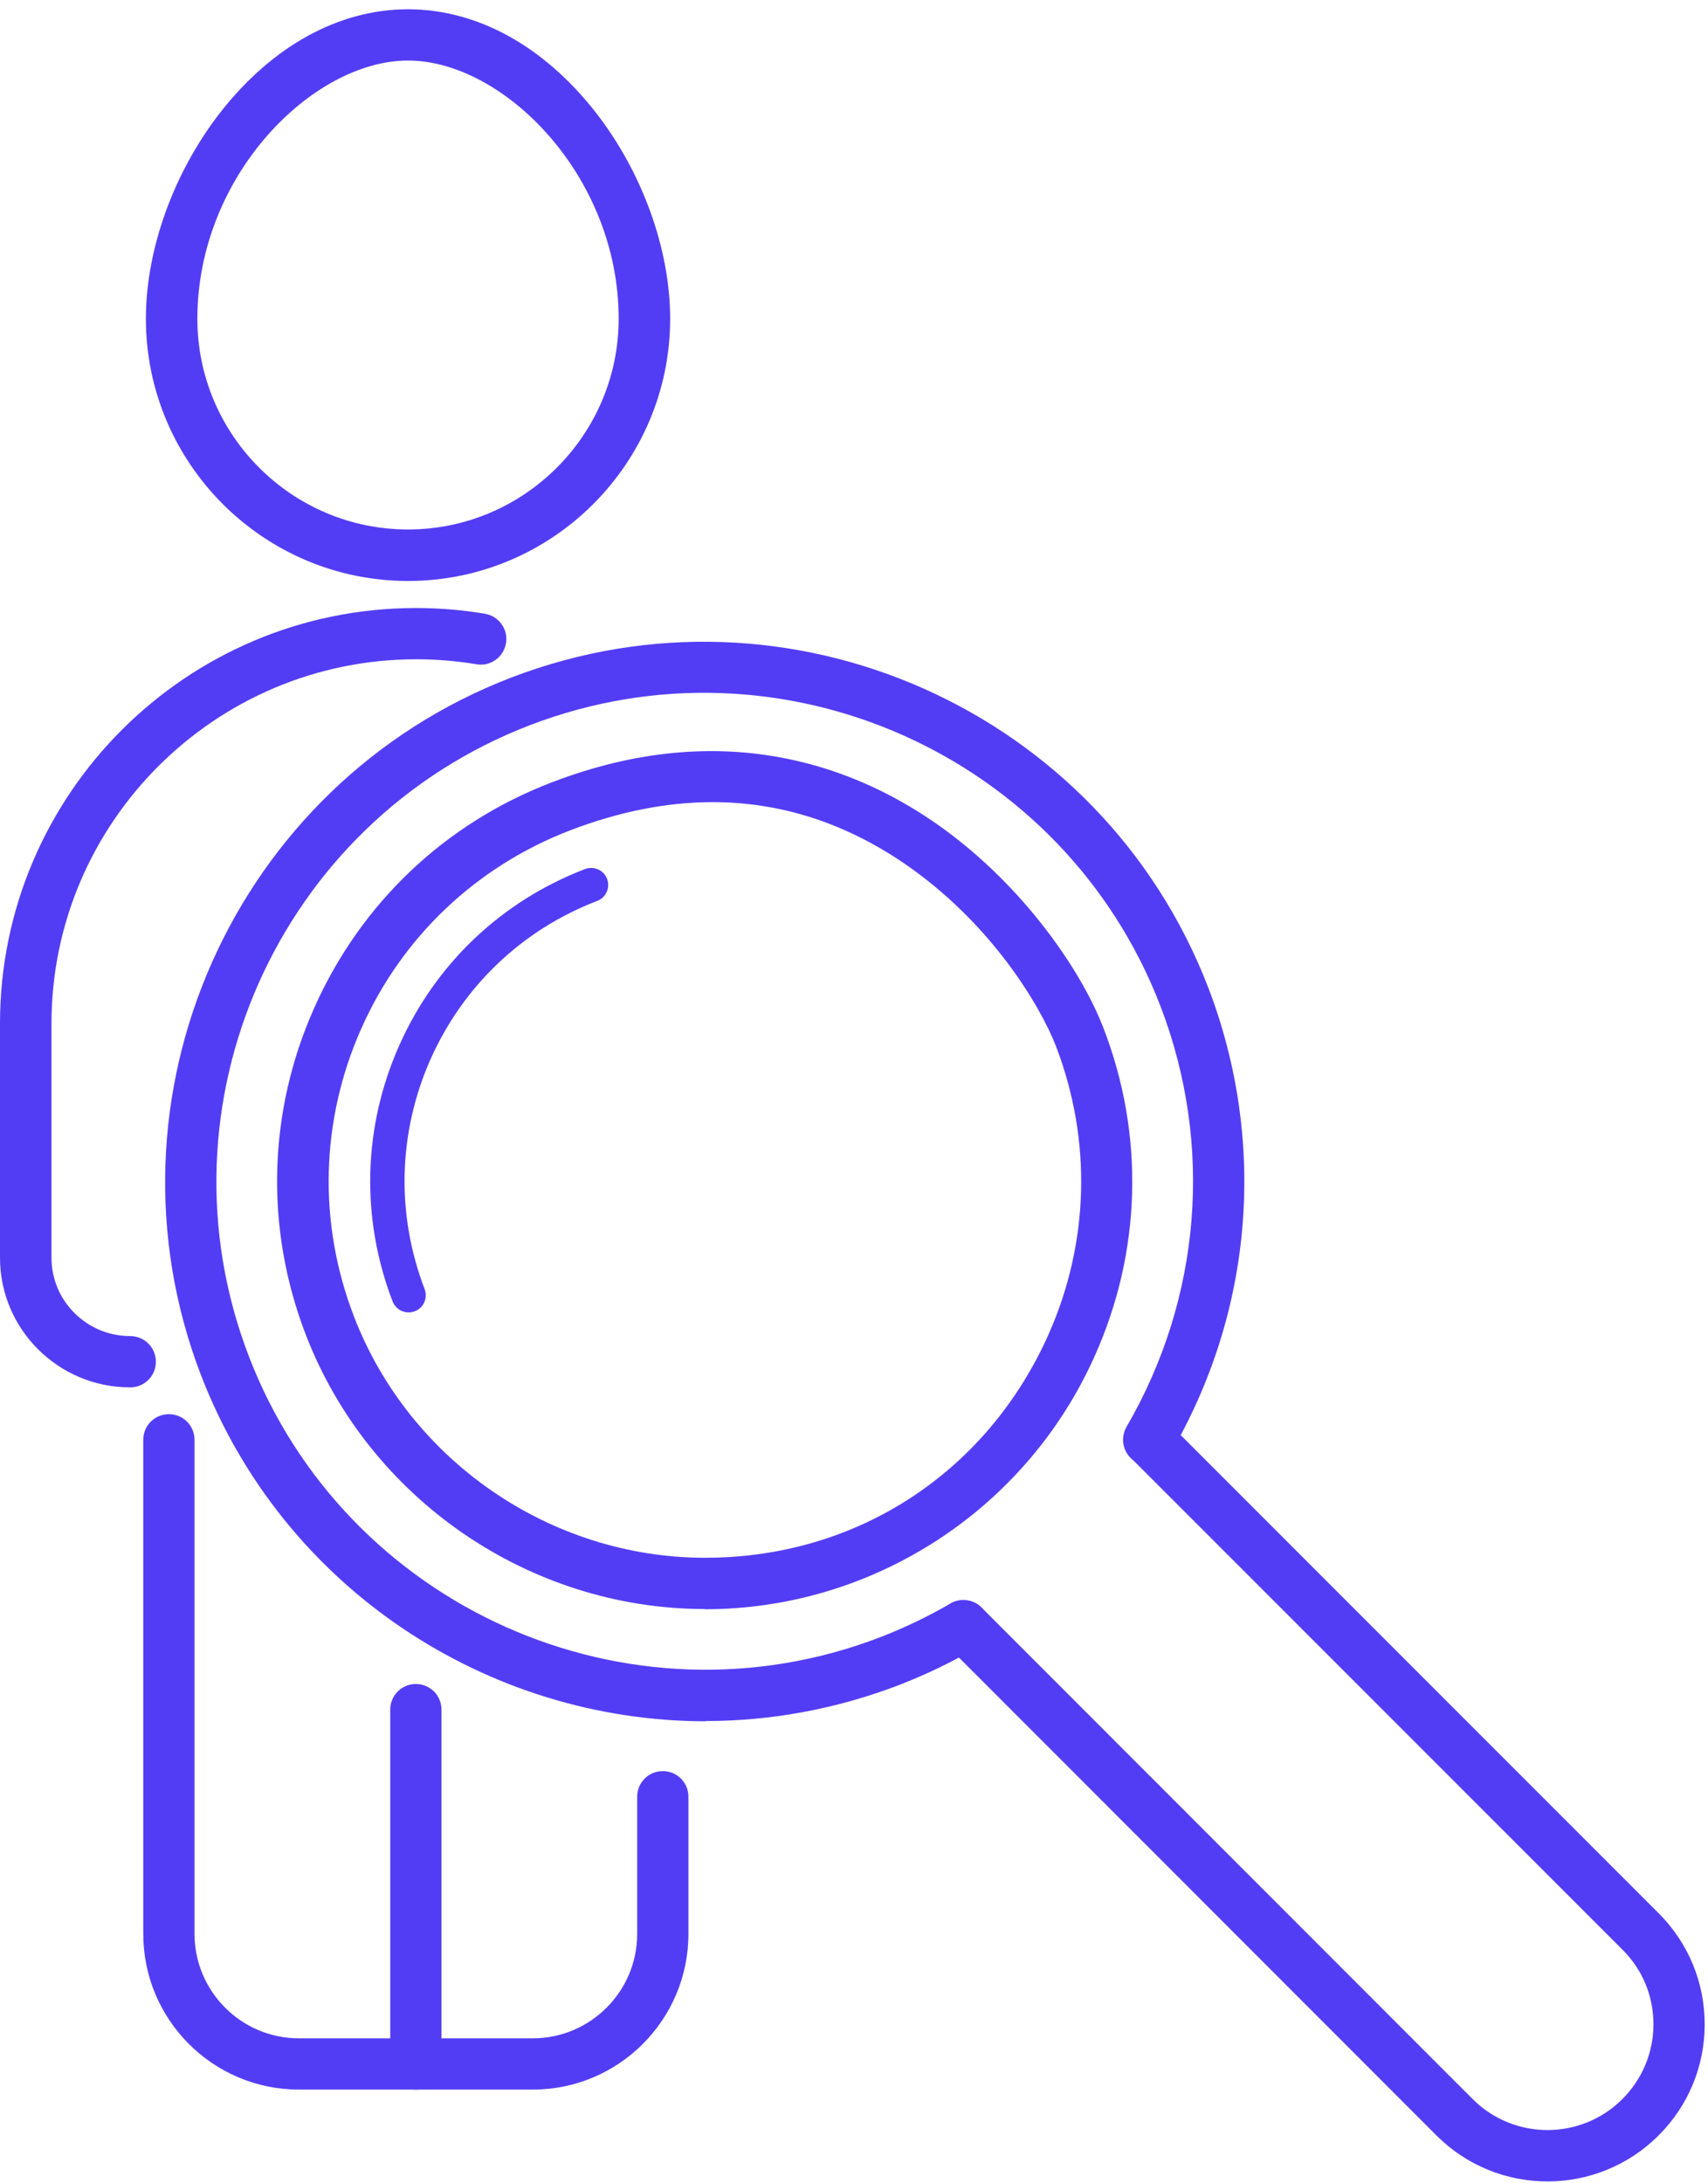 <svg width="72" height="92" viewBox="0 0 72 92" fill="none" xmlns="http://www.w3.org/2000/svg">
<path d="M29.75 72.531C20.6 72.531 11.95 66.971 8.47 57.941C3.98 46.241 9.85 33.051 21.55 28.551C33.25 24.061 46.44 29.931 50.94 41.631C53.41 48.091 52.84 55.231 49.36 61.211C49.06 61.731 48.4 61.901 47.88 61.601C47.36 61.301 47.19 60.641 47.49 60.121C50.64 54.701 51.16 48.241 48.92 42.401C44.85 31.811 32.92 26.491 22.33 30.561C11.74 34.631 6.42 46.561 10.49 57.151C14.56 67.741 26.5 73.061 37.1 68.991C38.16 68.581 39.15 68.101 40.06 67.571C40.57 67.271 41.24 67.441 41.54 67.951C41.84 68.461 41.67 69.131 41.16 69.431C40.15 70.031 39.04 70.561 37.88 71.011C35.21 72.031 32.46 72.521 29.75 72.521V72.531Z" fill="#533DF4"/>
<path d="M29.71 67.801C22.31 67.801 15.55 63.151 12.89 56.241C11.16 51.751 11.29 46.851 13.25 42.461C15.21 38.061 18.76 34.691 23.25 32.971C30.48 30.191 35.97 32.321 39.3 34.591C42.92 37.051 45.53 40.751 46.52 43.331C48.25 47.821 48.12 52.721 46.16 57.111C43.27 63.611 36.81 67.811 29.71 67.811V67.801ZM30.03 33.801C28.1 33.801 26.09 34.201 24.03 34.991C20.08 36.511 16.95 39.471 15.23 43.341C13.51 47.211 13.4 51.521 14.92 55.471C17.26 61.551 23.21 65.641 29.72 65.641C36.23 65.641 41.65 61.951 44.2 56.231C45.92 52.361 46.03 48.051 44.52 44.101C43.87 42.411 41.79 38.891 38.1 36.371C35.58 34.661 32.89 33.801 30.04 33.801H30.03Z" fill="#533DF4"/>
<path d="M17.22 55.301C16.93 55.301 16.66 55.121 16.55 54.841C15.2 51.321 15.3 47.491 16.83 44.051C18.36 40.611 21.14 37.971 24.66 36.621C25.03 36.481 25.45 36.661 25.59 37.031C25.73 37.401 25.55 37.821 25.18 37.961C22.02 39.171 19.53 41.541 18.15 44.631C16.78 47.721 16.69 51.161 17.9 54.321C18.04 54.691 17.86 55.111 17.49 55.251C17.41 55.281 17.32 55.301 17.23 55.301H17.22Z" fill="#533DF4"/>
<path d="M65.23 91.921C63.53 91.921 61.84 91.271 60.55 89.981L39.85 69.271C39.43 68.851 39.43 68.161 39.85 67.741C40.27 67.321 40.96 67.321 41.38 67.741L62.08 88.451C63.82 90.191 66.65 90.191 68.39 88.451C69.23 87.611 69.7 86.491 69.7 85.301C69.7 84.111 69.24 82.991 68.39 82.151L47.68 61.441C47.26 61.021 47.26 60.331 47.68 59.911C48.1 59.491 48.79 59.491 49.21 59.911L69.92 80.621C71.17 81.871 71.86 83.531 71.86 85.301C71.86 87.071 71.17 88.731 69.92 89.981C68.63 91.271 66.93 91.921 65.24 91.921H65.23Z" fill="#533DF4"/>
<path d="M17.2 24.481C11.11 24.481 6.15 19.521 6.15 13.431C6.15 10.491 7.33 7.241 9.3 4.721C11.49 1.931 14.29 0.391 17.2 0.391C20.11 0.391 22.91 1.931 25.1 4.721C27.07 7.241 28.25 10.491 28.25 13.431C28.25 19.521 23.29 24.481 17.2 24.481ZM17.2 2.551C13.18 2.551 8.32 7.401 8.32 13.431C8.32 18.331 12.31 22.311 17.2 22.311C22.09 22.311 26.08 18.321 26.08 13.431C26.08 7.401 21.22 2.551 17.2 2.551Z" fill="#533DF4"/>
<path d="M5.48 58.461C2.46 58.461 0 56.011 0 53.001V43.131C0 33.471 7.86 25.621 17.53 25.621C18.51 25.621 19.49 25.701 20.44 25.861C21.03 25.961 21.43 26.521 21.33 27.101C21.23 27.691 20.68 28.091 20.09 27.991C19.25 27.851 18.4 27.781 17.54 27.781C9.07 27.781 2.17 34.671 2.17 43.131V53.001C2.17 54.821 3.66 56.301 5.49 56.301C6.09 56.301 6.57 56.781 6.57 57.381C6.57 57.981 6.09 58.461 5.49 58.461H5.48Z" fill="#533DF4"/>
<path d="M22.46 88.051H12.6C8.98 88.051 6.04 85.111 6.04 81.491V60.671C6.04 60.071 6.52 59.591 7.12 59.591C7.72 59.591 8.2 60.071 8.2 60.671V81.491C8.2 83.911 10.17 85.891 12.6 85.891H22.46C24.88 85.891 26.86 83.921 26.86 81.491V75.711C26.86 75.111 27.34 74.631 27.94 74.631C28.54 74.631 29.02 75.111 29.02 75.711V81.491C29.02 85.111 26.08 88.051 22.46 88.051Z" fill="#533DF4"/>
<path d="M17.53 88.051C16.93 88.051 16.45 87.571 16.45 86.971V72.041C16.45 71.441 16.93 70.961 17.53 70.961C18.13 70.961 18.61 71.441 18.61 72.041V86.971C18.61 87.571 18.13 88.051 17.53 88.051Z" fill="#533DF4"/>
</svg>

